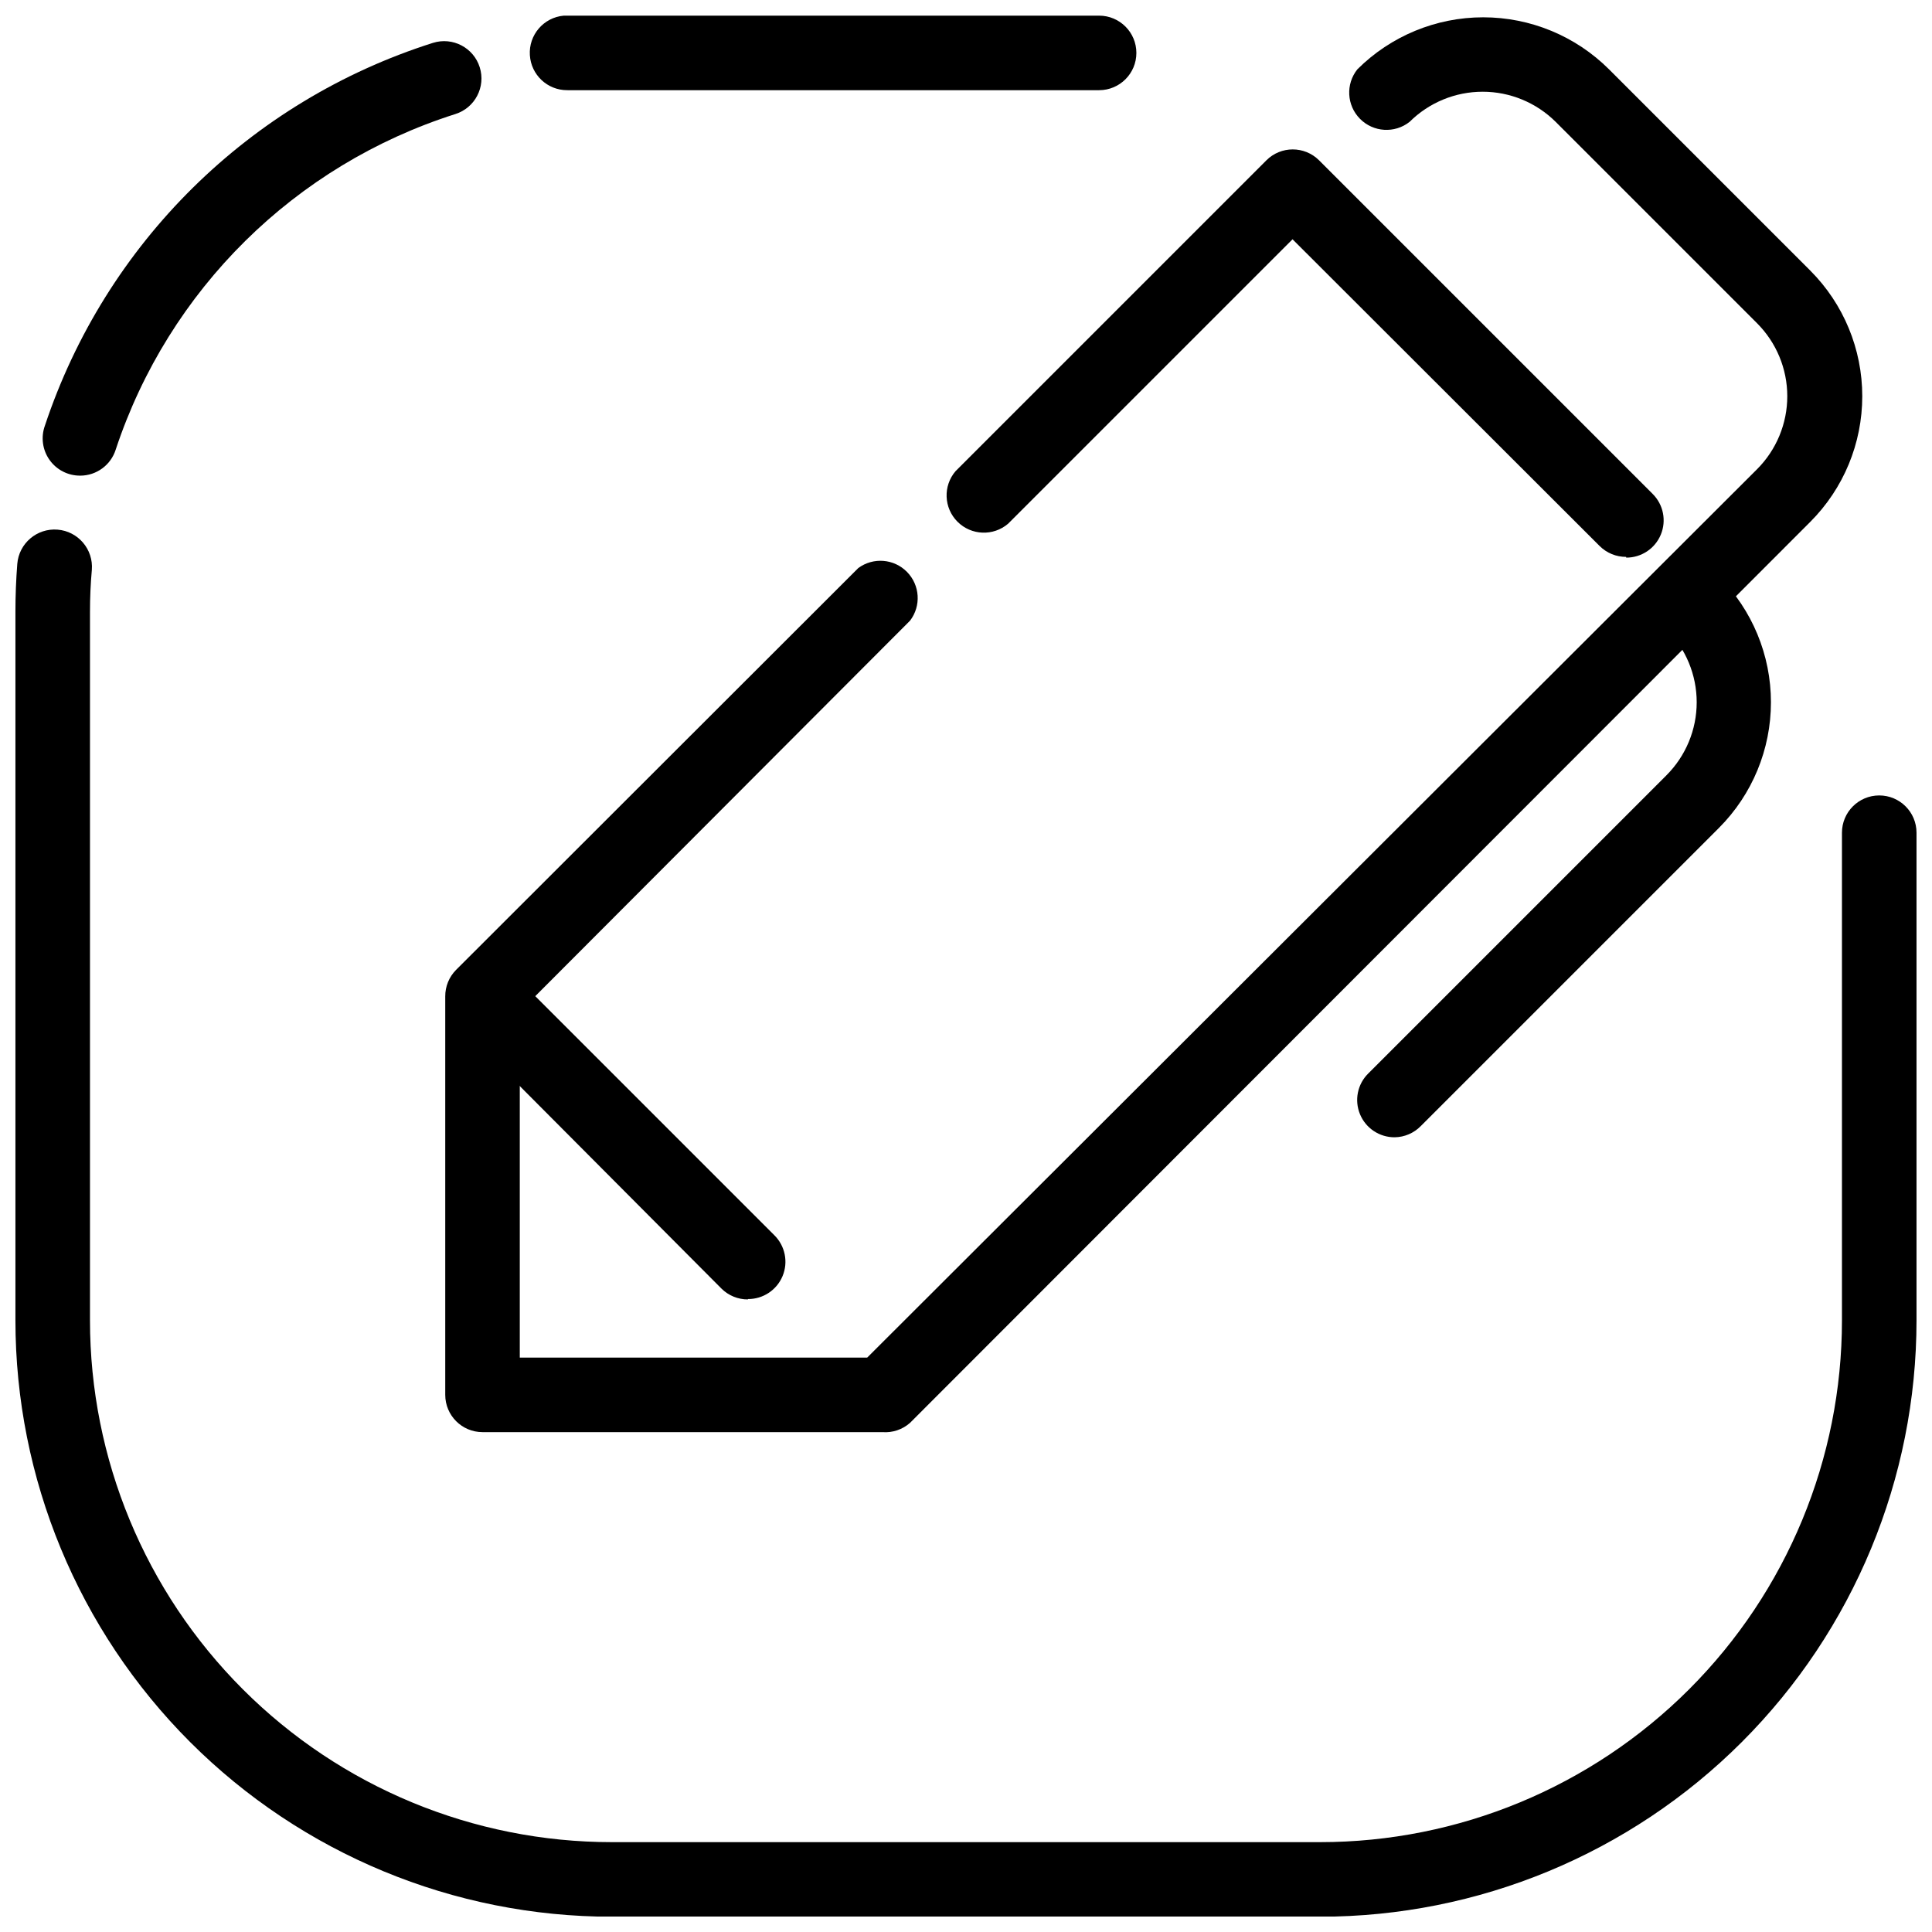 <?xml version="1.0" encoding="UTF-8"?>
<!-- The Best Svg Icon site in the world: iconSvg.co, Visit us! https://iconsvg.co -->
<svg width="800px" height="800px" version="1.1" viewBox="144 144 512 512" xmlns="http://www.w3.org/2000/svg">
 <defs>
  <clipPath id="c">
   <path d="m148.09 284h503.81v367.9h-503.81z"/>
  </clipPath>
  <clipPath id="b">
   <path d="m284 148.09h162v19.906h-162z"/>
  </clipPath>
  <clipPath id="a">
   <path d="m261 148.09h377v375.91h-377z"/>
  </clipPath>
 </defs>
 <path d="m165.28 270.05c-3.234 0.031-6.281-1.527-8.152-4.168-1.871-2.637-2.332-6.027-1.23-9.07 16.059-48.332 54.289-86.051 102.84-101.45 5.211-1.637 10.762 1.258 12.398 6.469 1.637 5.211-1.262 10.762-6.473 12.398-42.508 13.504-75.973 46.562-89.992 88.906-1.289 4.102-5.086 6.898-9.387 6.918z"/>
 <g clip-path="url(#c)">
  <path d="m493.84 651.95h-187.69c-41.922 0-82.121-16.652-111.77-46.293-29.641-29.645-46.293-69.848-46.293-111.77v-187.7c0-4.281 0.164-8.527 0.492-12.742 0.438-5.457 5.215-9.523 10.672-9.086 5.453 0.434 9.523 5.211 9.086 10.668-0.328 3.621-0.492 7.344-0.492 11.16v187.7c0 36.68 14.57 71.855 40.508 97.793 25.934 25.938 61.113 40.508 97.793 40.508h187.69c36.68 0 71.859-14.57 97.797-40.508 25.934-25.938 40.504-61.113 40.504-97.793v-129.21c0-5.457 4.426-9.879 9.879-9.879 5.457 0 9.879 4.422 9.879 9.879v129.21c0 41.918-16.652 82.121-46.293 111.77-29.641 29.641-69.844 46.293-111.77 46.293z"/>
 </g>
 <g clip-path="url(#b)">
  <path d="m294.3 167.9c-5.231 0.012-9.562-4.062-9.879-9.285-0.344-5.352 3.648-10 8.992-10.469h141.86c5.457 0 9.879 4.422 9.879 9.879 0 5.453-4.422 9.875-9.879 9.875h-140.47z"/>
 </g>
 <g clip-path="url(#a)">
  <path d="m377.87 523.53h-106c-5.453 0-9.875-4.422-9.875-9.879v-105.6c-0.016-2.629 1.016-5.152 2.863-7.016l106.59-106.49c3.953-2.922 9.457-2.492 12.906 1.012 3.453 3.5 3.805 9.008 0.824 12.918l-103.43 103.63v91.672h92.07l235.8-235.41c5.141-5.133 8.031-12.102 8.031-19.363 0-7.266-2.891-14.23-8.031-19.363l-53.344-53.344c-5.144-5.113-12.105-7.988-19.359-7.988-7.258 0-14.219 2.875-19.363 7.988-3.941 3.109-9.59 2.766-13.129-0.797-3.535-3.562-3.84-9.211-0.703-13.133 8.852-8.824 20.844-13.781 33.34-13.781 12.5 0 24.492 4.957 33.344 13.781l53.344 53.344v0.004c8.82 8.832 13.773 20.805 13.773 33.289s-4.953 24.457-13.773 33.289l-238.57 238.77c-2 1.777-4.637 2.672-7.309 2.469z"/>
 </g>
 <path d="m513.6 445.39c-4.012 0.023-7.641-2.383-9.18-6.09s-0.684-7.977 2.168-10.801l79.027-79.027v-0.004c5.141-5.133 8.027-12.098 8.027-19.363 0-7.262-2.887-14.227-8.027-19.359-3.356-3.922-3.129-9.762 0.52-13.41 3.648-3.652 9.492-3.875 13.41-0.52 8.82 8.836 13.773 20.809 13.773 33.289 0 12.484-4.953 24.457-13.773 33.293l-79.027 79.027c-1.824 1.863-4.312 2.93-6.918 2.965z"/>
 <path d="m574.95 291.58c-2.625 0.016-5.148-1.016-7.016-2.867l-81.398-81.301-75.375 75.375c-3.918 3.356-9.762 3.129-13.41-0.52-3.648-3.648-3.875-9.488-0.516-13.41l82.387-82.387c3.852-3.832 10.074-3.832 13.93 0l88.414 88.414h-0.004c2.852 2.824 3.707 7.094 2.168 10.801-1.539 3.707-5.168 6.113-9.18 6.09z"/>
 <path d="m342.21 488.36c-2.625 0.016-5.148-1.016-7.012-2.867l-70.336-70.629c-3.356-3.922-3.133-9.762 0.52-13.414 3.648-3.648 9.488-3.871 13.41-0.516l70.434 70.434c2.848 2.828 3.707 7.098 2.168 10.801-1.539 3.707-5.168 6.117-9.184 6.094z"/>
</svg>
